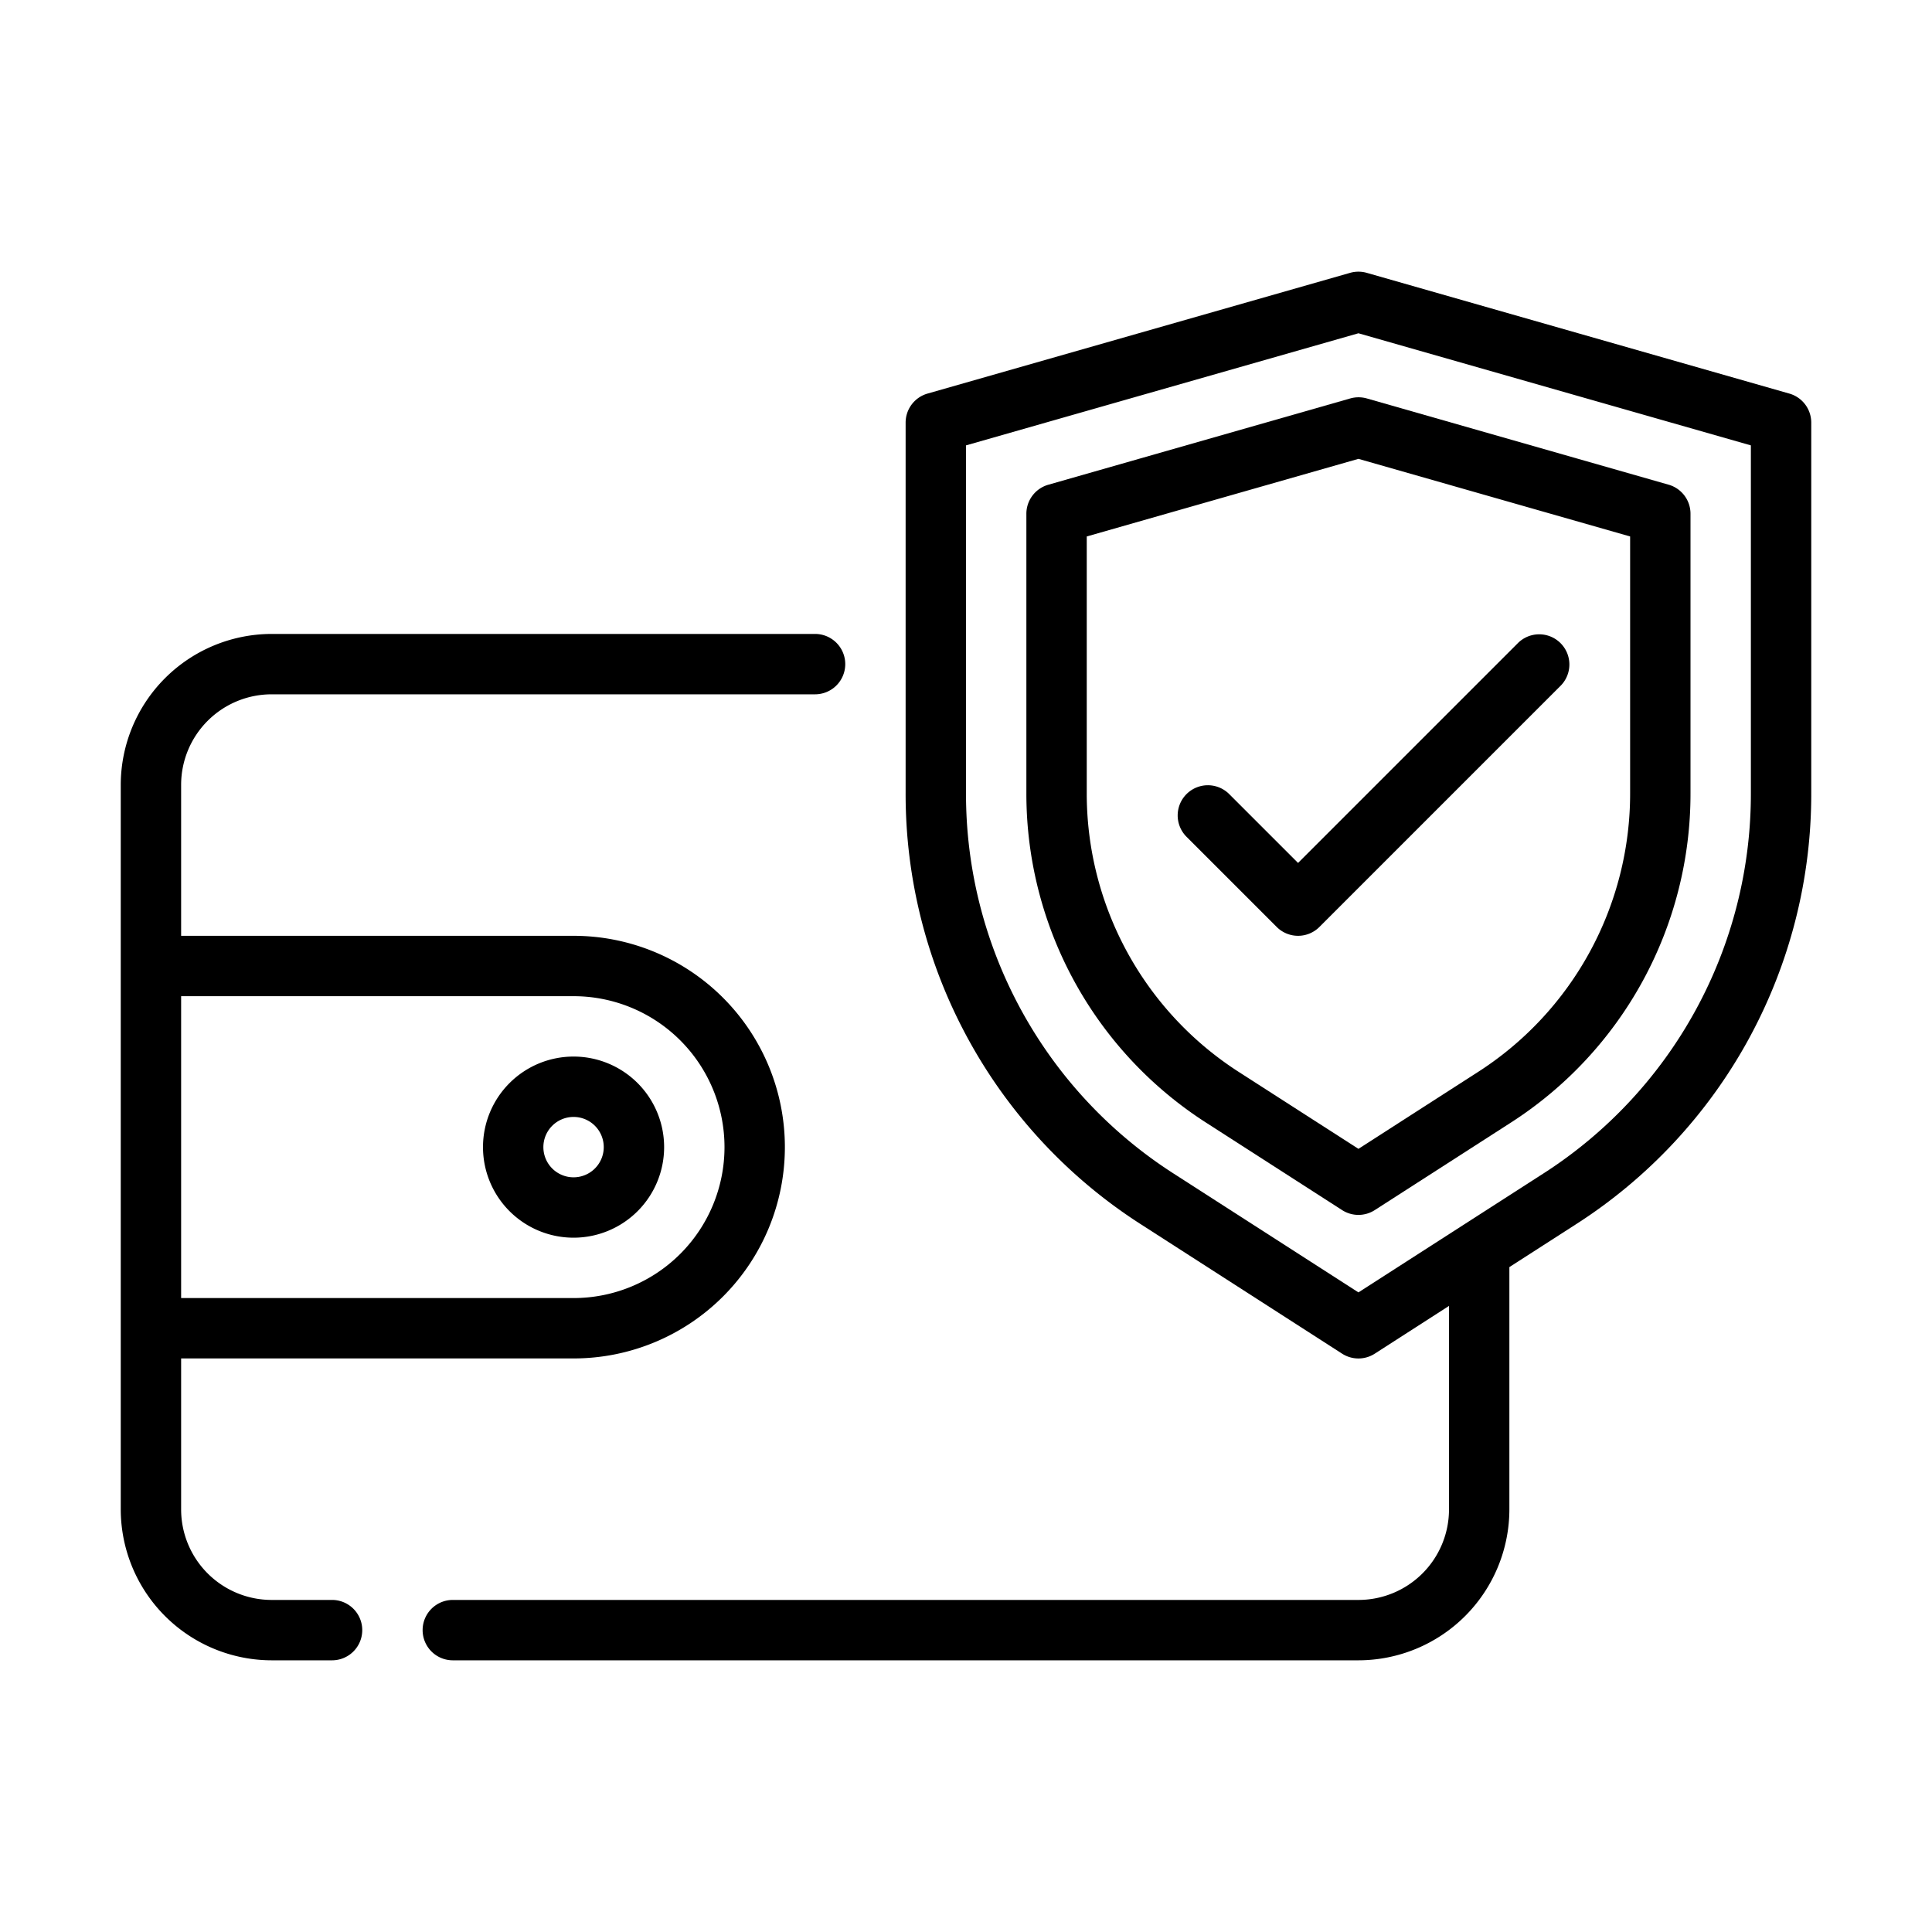 <svg height="512" width="512" viewBox="0 0 64 64" id="simpleline" xmlns="http://www.w3.org/2000/svg"><path d="M11,53H9a3,3,0,0,1-3-3V45H19a7,7,0,0,0,0-14H6V26a3,3,0,0,1,3-3H27a1,1,0,0,0,0-2H9a5.006,5.006,0,0,0-5,5V50a5.006,5.006,0,0,0,5,5h2a1,1,0,0,0,0-2Zm8-20a5,5,0,0,1,0,10H6V33Z"></path><path d="M19,41a3,3,0,1,0-3-3A3,3,0,0,0,19,41Zm0-4a1,1,0,1,1-1,1A1,1,0,0,1,19,37Z"></path><path d="M59.275,13.038l-14-4a1.008,1.008,0,0,0-.55,0l-14,4A1,1,0,0,0,30,14V26.265a16.927,16.927,0,0,0,7.807,14.3l6.652,4.277a1,1,0,0,0,1.082,0L48,43.26V50a3,3,0,0,1-3,3H15a1,1,0,0,0,0,2H45a5.006,5.006,0,0,0,5-5V41.974l2.193-1.41A16.927,16.927,0,0,0,60,26.265V14A1,1,0,0,0,59.275,13.038ZM58,26.265a14.941,14.941,0,0,1-6.888,12.618L45,42.812l-6.111-3.929A14.939,14.939,0,0,1,32,26.265V14.754L45,11.04l13,3.714Z"></path><path d="M44.725,13.2l-10,2.858a1,1,0,0,0-.725.962v9.247A12.947,12.947,0,0,0,39.97,37.2h0l4.489,2.886a1,1,0,0,0,1.082,0L50.03,37.2A12.947,12.947,0,0,0,56,26.265V17.018a1,1,0,0,0-.725-.962l-10-2.858A1.008,1.008,0,0,0,44.725,13.2ZM54,17.771v8.494a10.96,10.96,0,0,1-5.052,9.254L45,38.057l-3.949-2.538h0A10.96,10.96,0,0,1,36,26.265V17.771L45,15.2Z"></path><path d="M40.707,26.293a1,1,0,0,0-1.414,1.414l3,3a1,1,0,0,0,1.414,0l8-8a1,1,0,0,0-1.414-1.414L43,28.586Z"></path></svg>
